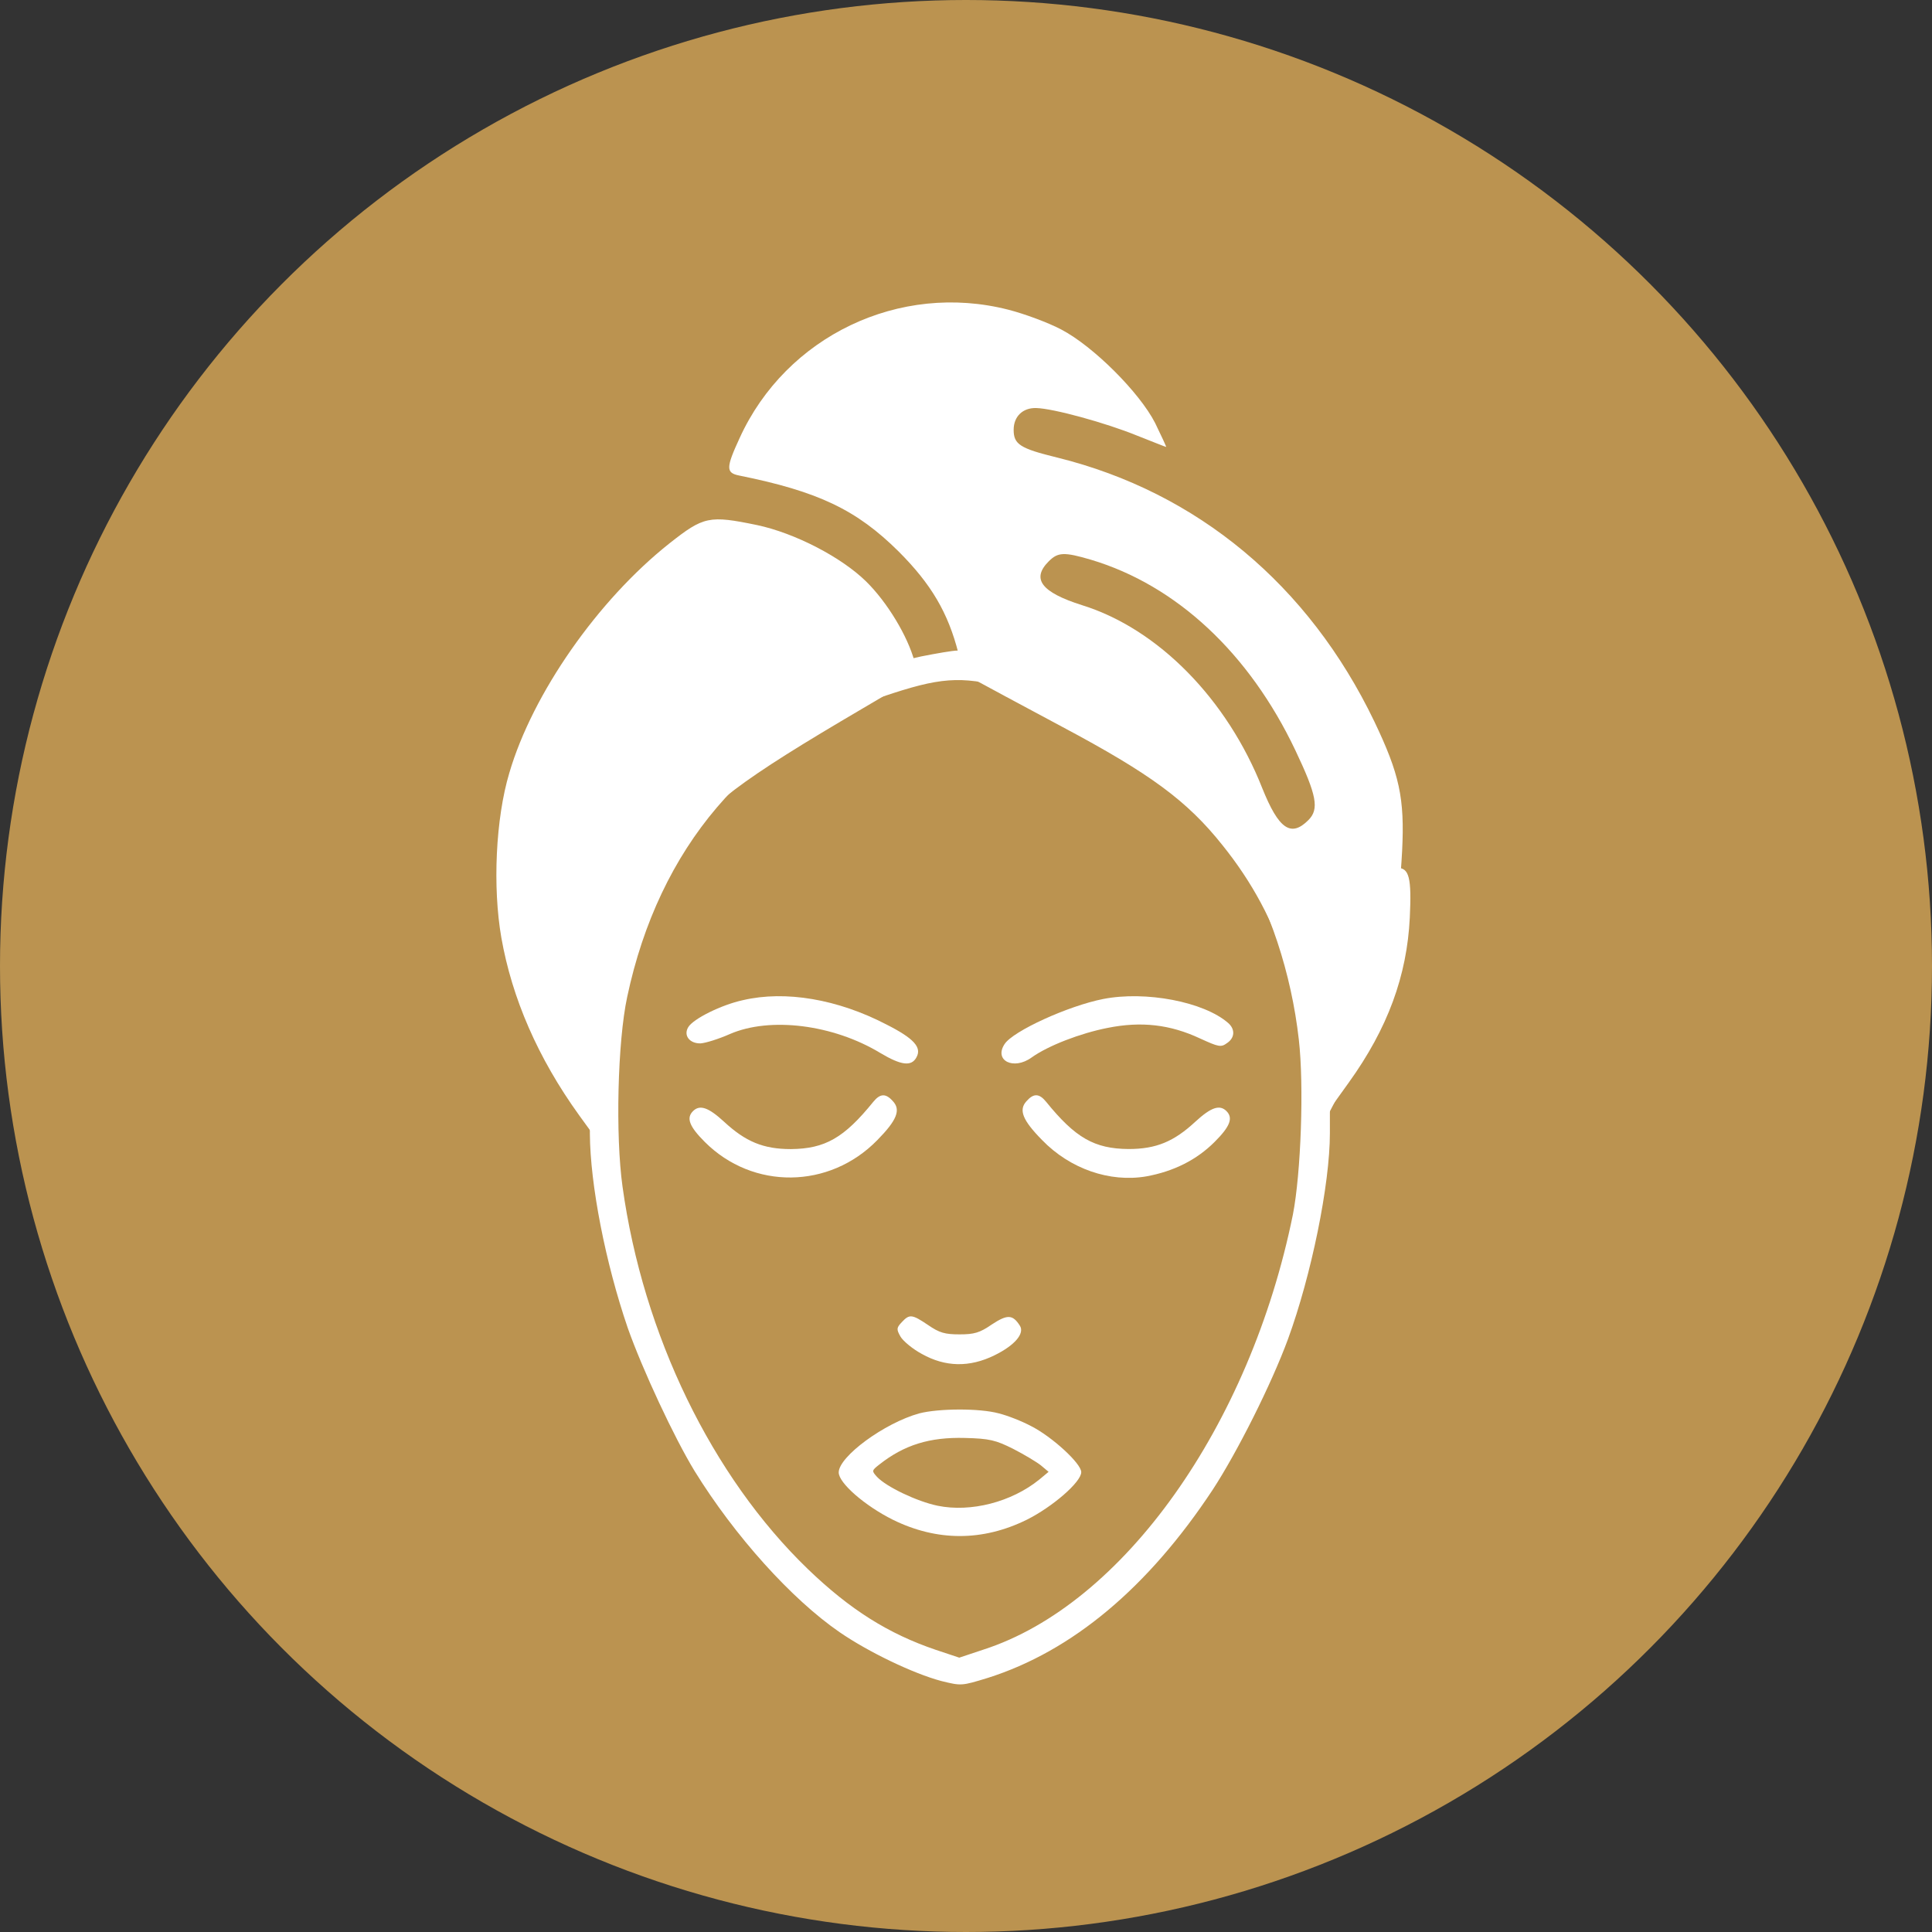 <?xml version="1.0" encoding="UTF-8"?> <svg xmlns="http://www.w3.org/2000/svg" width="60" height="60" viewBox="0 0 60 60" fill="none"><rect x="0" y="0" width="60" height="60" fill="#333333" stroke="none"/><circle cx="30" cy="30" r="30" fill="#BB9350"></circle><path d="M28.603 20.387C24.084 21.343 20.54 24.54 19.082 29.001C18.841 29.754 18.541 31.183 18.348 32.554L18.3 32.883L18.126 32.651C17.74 32.149 17.132 30.739 16.91 29.87C16.745 29.232 16.678 28.692 16.678 28.074C16.678 27.127 16.61 26.953 16.224 26.953C15.857 26.953 15.78 27.262 15.838 28.489C15.925 30.314 16.514 31.917 17.73 33.616L18.319 34.437V35.21C18.329 36.793 18.802 39.217 19.497 41.245C19.951 42.529 20.936 44.644 21.573 45.687C22.819 47.705 24.586 49.665 26.073 50.688C26.971 51.306 28.362 51.973 29.231 52.205C29.858 52.359 29.858 52.359 30.679 52.108C33.296 51.278 35.652 49.308 37.661 46.266C38.424 45.098 39.486 42.983 39.998 41.592C40.722 39.613 41.301 36.793 41.301 35.19V34.437L41.89 33.616C43.097 31.936 43.696 30.304 43.783 28.489C43.841 27.262 43.764 26.953 43.397 26.953C43.01 26.953 42.943 27.127 42.943 28.054C42.943 29.474 42.537 30.864 41.707 32.303C41.349 32.902 41.205 32.902 41.205 32.293C41.205 31.762 40.828 30.015 40.519 29.068C39.196 25.051 36.222 22.048 32.273 20.745C31.442 20.465 30.148 20.194 29.733 20.204C29.588 20.204 29.086 20.291 28.603 20.387ZM31.268 21.353C34.233 22.087 36.917 24.028 38.443 26.567C39.428 28.18 40.104 30.227 40.336 32.284C40.5 33.703 40.403 36.436 40.152 37.72C38.819 44.286 34.88 49.829 30.544 51.229L29.791 51.48L29.067 51.239C27.589 50.737 26.402 49.993 25.088 48.728C22.114 45.86 19.971 41.457 19.333 36.851C19.111 35.267 19.179 32.351 19.478 30.961C20.463 26.316 23.273 23.023 27.416 21.633C29.192 21.034 29.81 20.986 31.268 21.353Z" fill="white"></path><path d="M23.072 31.061C22.406 31.205 21.527 31.64 21.373 31.901C21.218 32.161 21.421 32.412 21.759 32.403C21.914 32.393 22.319 32.267 22.667 32.113C23.913 31.572 25.873 31.814 27.34 32.702C27.987 33.088 28.306 33.127 28.461 32.837C28.634 32.528 28.383 32.248 27.524 31.814C26.018 31.032 24.395 30.752 23.072 31.061Z" fill="white"></path><path d="M34.259 31.025C33.177 31.238 31.459 32.02 31.198 32.425C30.86 32.937 31.478 33.246 32.038 32.841C32.55 32.474 33.554 32.088 34.394 31.923C35.447 31.711 36.344 31.817 37.272 32.252C37.841 32.512 37.919 32.532 38.102 32.397C38.353 32.232 38.363 31.962 38.141 31.769C37.387 31.112 35.582 30.765 34.259 31.025Z" fill="white"></path><path d="M27.121 34.218C26.214 35.338 25.625 35.676 24.562 35.686C23.703 35.686 23.153 35.454 22.486 34.836C22.003 34.392 21.733 34.295 21.521 34.508C21.308 34.72 21.405 34.981 21.888 35.464C23.384 36.96 25.76 36.931 27.247 35.406C27.855 34.788 27.981 34.469 27.73 34.199C27.508 33.948 27.334 33.957 27.121 34.218Z" fill="white"></path><path d="M31.88 34.197C31.629 34.468 31.754 34.786 32.362 35.404C33.231 36.303 34.468 36.727 35.597 36.534C36.447 36.38 37.162 36.023 37.722 35.462C38.205 34.98 38.301 34.719 38.089 34.506C37.876 34.294 37.606 34.391 37.123 34.835C36.457 35.453 35.906 35.684 35.047 35.684C33.985 35.675 33.396 35.337 32.488 34.217C32.276 33.956 32.102 33.946 31.88 34.197Z" fill="white"></path><path d="M28.003 41.064C27.839 41.237 27.839 41.286 27.965 41.508C28.042 41.643 28.341 41.894 28.631 42.049C29.355 42.454 30.108 42.474 30.891 42.087C31.518 41.778 31.827 41.411 31.673 41.17C31.451 40.822 31.287 40.813 30.804 41.131C30.427 41.392 30.253 41.44 29.799 41.44C29.346 41.44 29.172 41.392 28.824 41.151C28.322 40.813 28.245 40.803 28.003 41.064Z" fill="white"></path><path d="M28.548 43.894C27.466 44.193 26.047 45.236 26.047 45.728C26.047 46.057 26.858 46.762 27.727 47.196C29.098 47.872 30.518 47.872 31.889 47.196C32.681 46.8 33.579 46.028 33.579 45.719C33.579 45.448 32.671 44.618 32.024 44.29C31.734 44.135 31.29 43.961 31.02 43.894C30.421 43.73 29.146 43.739 28.548 43.894ZM31.464 44.995C31.802 45.168 32.188 45.4 32.323 45.506L32.565 45.709L32.275 45.95C31.416 46.646 30.151 46.974 29.118 46.762C28.471 46.627 27.524 46.173 27.235 45.864C27.07 45.68 27.07 45.67 27.302 45.487C28.084 44.869 28.876 44.628 29.967 44.657C30.73 44.676 30.923 44.724 31.464 44.995Z" fill="white"></path><path d="M31.314 9.618C31.823 9.748 32.557 10.021 32.96 10.234C33.955 10.755 35.387 12.187 35.872 13.134C36.074 13.549 36.227 13.88 36.216 13.88C36.192 13.88 35.789 13.714 35.304 13.525C34.345 13.134 32.711 12.684 32.179 12.672C31.764 12.661 31.48 12.933 31.48 13.347C31.48 13.797 31.67 13.927 32.842 14.212C37.186 15.289 40.643 18.166 42.68 22.404C43.461 24.038 43.627 24.784 43.544 26.429C43.449 28.264 43.177 29.768 42.632 31.413C42.206 32.715 41.389 34.48 40.868 35.249L40.62 35.604V34.775C40.608 31.141 39.803 28.536 37.968 26.252C36.867 24.866 35.718 24.026 32.984 22.57C31.681 21.871 30.462 21.22 30.273 21.113C30.012 20.971 29.894 20.782 29.764 20.285C29.444 19.03 28.923 18.142 27.905 17.124C26.603 15.834 25.419 15.265 22.956 14.768C22.542 14.685 22.542 14.531 22.968 13.608C24.412 10.435 27.94 8.754 31.314 9.618ZM23.513 16.307C24.685 16.556 26.129 17.302 26.899 18.059C27.55 18.698 28.189 19.752 28.402 20.545L28.52 20.983L26.792 22.001C22.98 24.239 21.985 24.985 20.79 26.547C19.263 28.536 18.611 30.454 18.493 33.355L18.422 35.237L17.984 34.633C16.705 32.858 15.9 30.999 15.569 29.116C15.297 27.554 15.391 25.423 15.818 24.002C16.54 21.54 18.564 18.639 20.79 16.875C21.855 16.035 22.021 15.999 23.513 16.307Z" fill="white"></path><path d="M32.57 17.432C32.026 17.976 32.333 18.391 33.6 18.793C35.968 19.527 38.111 21.717 39.2 24.476C39.709 25.743 40.088 26.015 40.632 25.47C40.976 25.127 40.893 24.701 40.23 23.304C38.797 20.285 36.536 18.178 33.884 17.384C33.044 17.136 32.854 17.148 32.57 17.432Z" fill="#BB9350"></path></svg> 